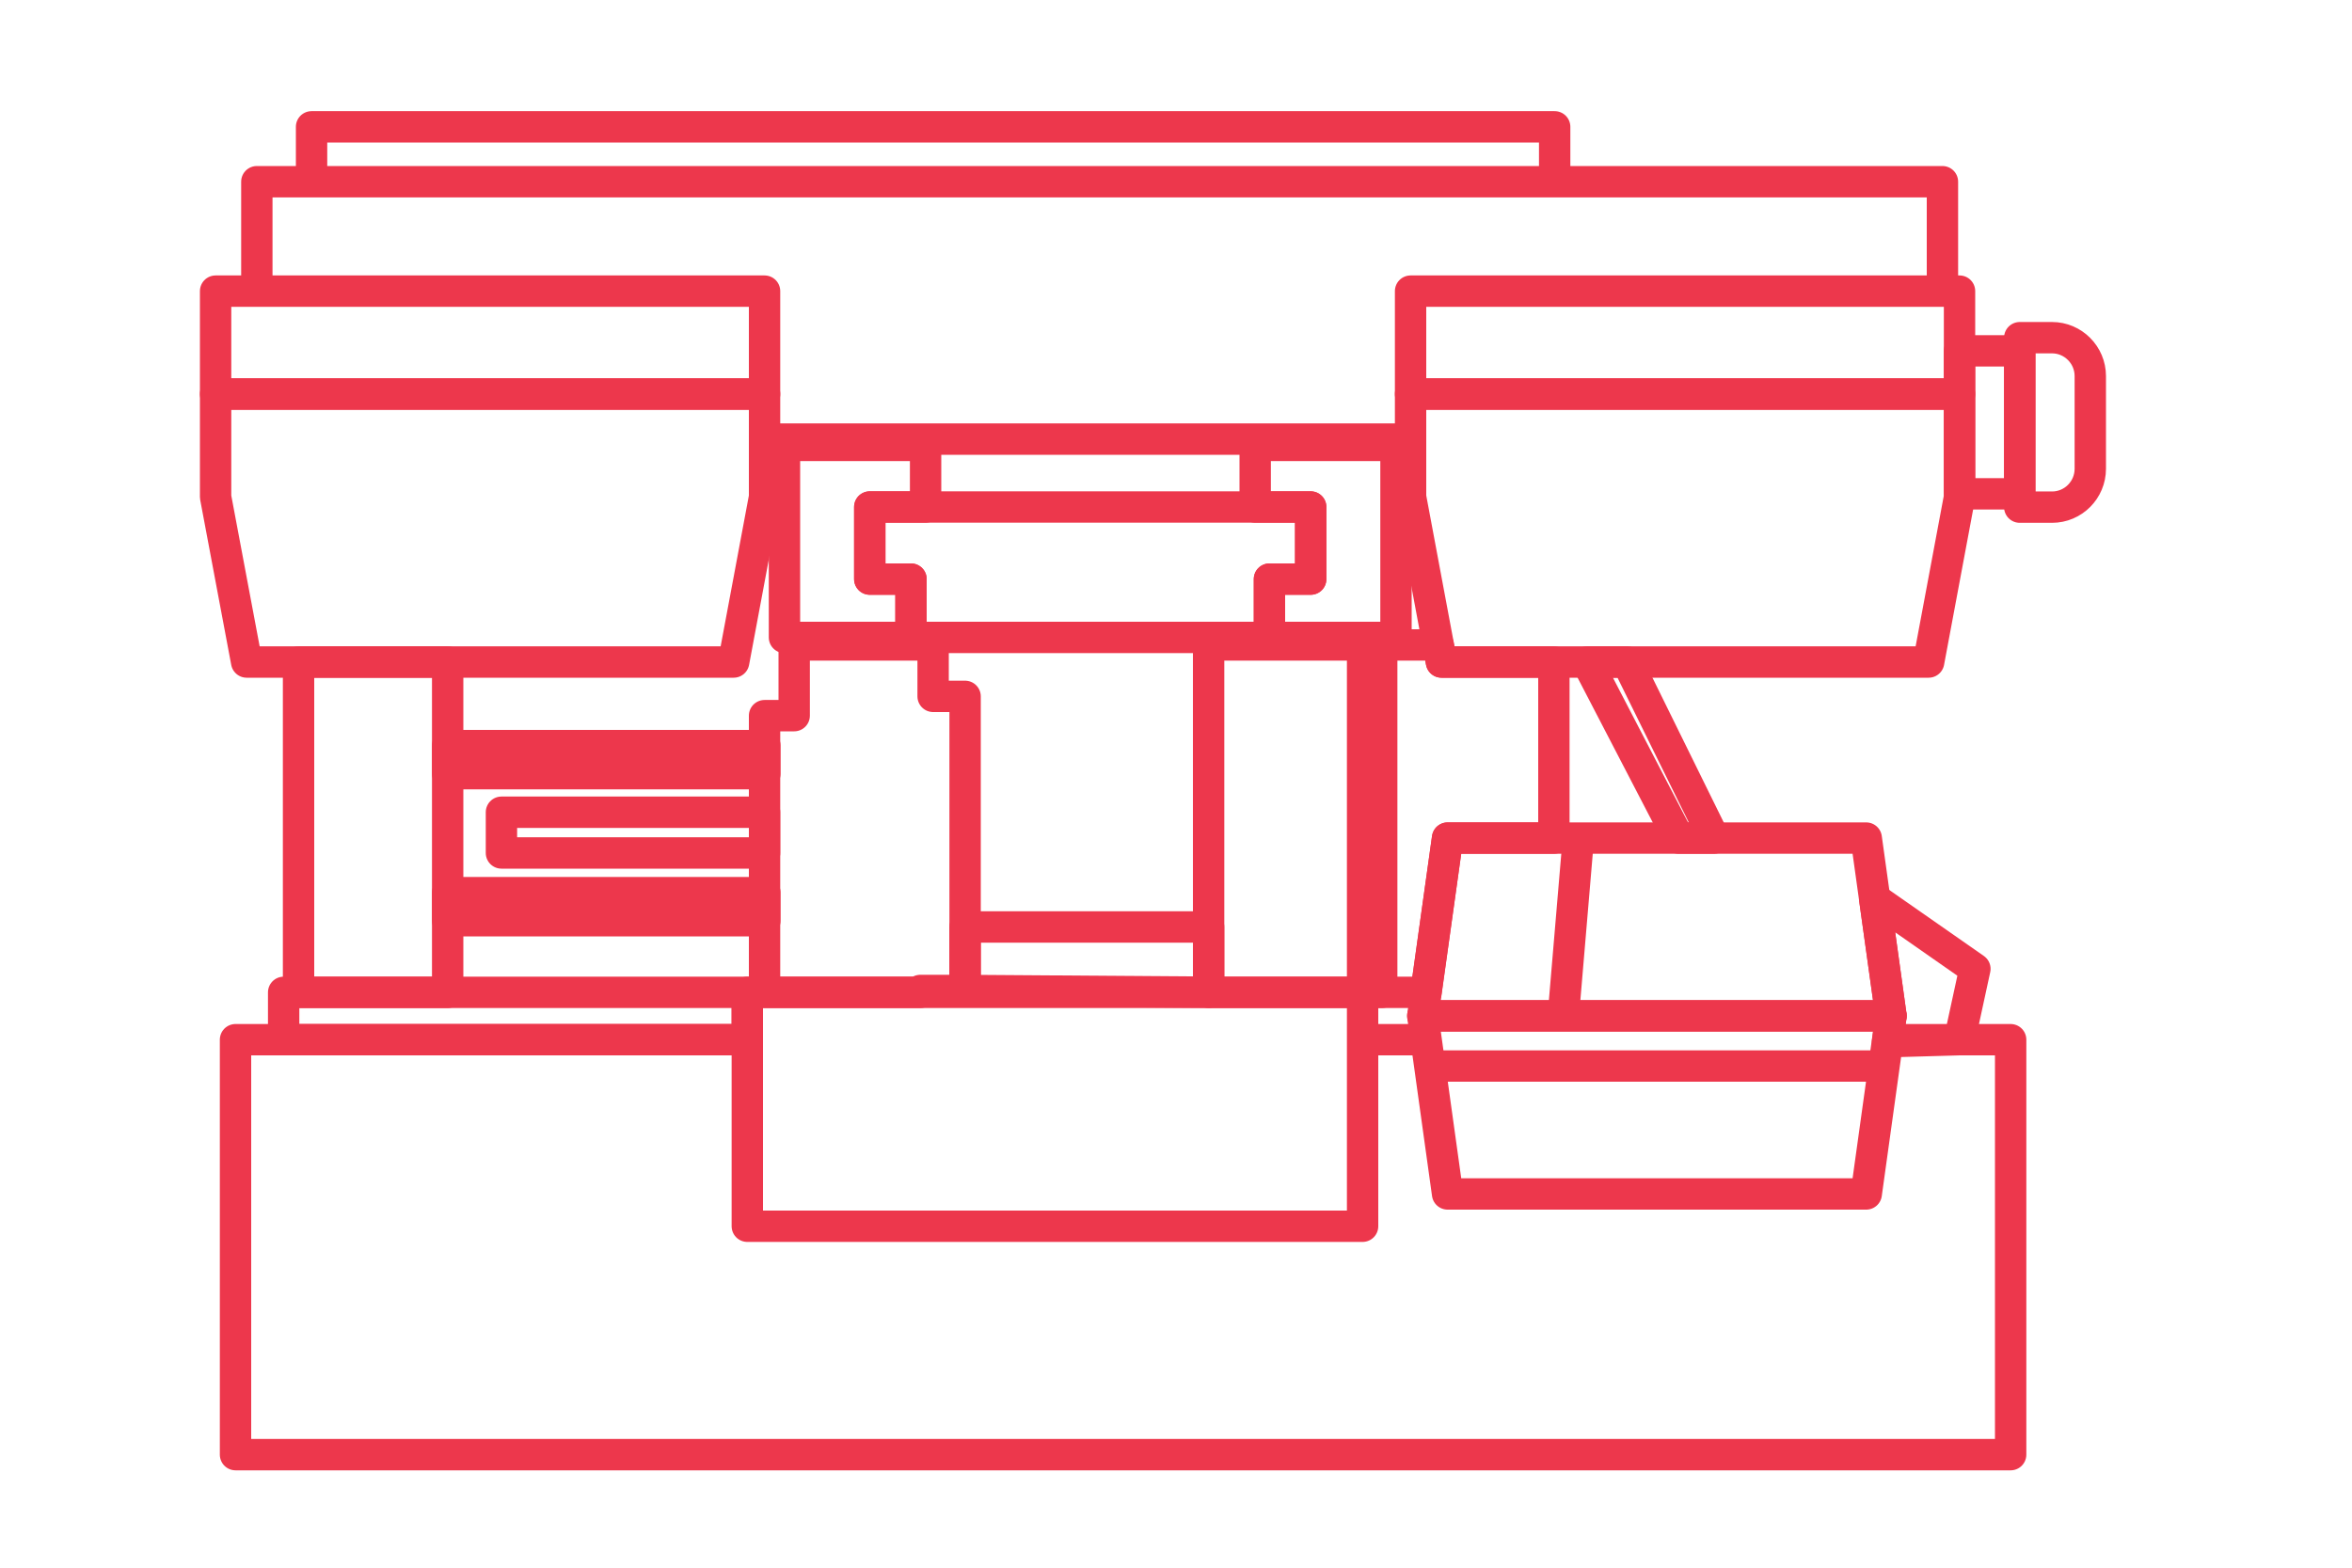 <svg xmlns="http://www.w3.org/2000/svg" id="Layer_2" data-name="Layer 2" width="150" height="100" viewBox="0 0 150 100"><defs><style>      .cls-1, .cls-2 {        fill: none;      }      .cls-2 {        stroke: #ed374c;        stroke-linejoin: round;        stroke-width: 2px;      }    </style></defs><g id="Layer_1-2" data-name="Layer 1"><g><g><polyline class="cls-2" points="99.15 11.59 99.15 8.09 19.87 8.09 19.87 11.59"></polyline><polyline class="cls-2" points="89.96 28.01 49.7 28.01 48.76 28.01"></polyline><polyline class="cls-2" points="16.38 18.57 16.38 11.59 123.88 11.59 123.88 18.57"></polyline><polyline class="cls-2" points="120.38 66.32 128.23 66.32 128.23 92.79 15.02 92.79 15.02 66.32 44.62 66.32 47.66 66.32"></polyline><line class="cls-2" x1="86.9" y1="66.32" x2="90.94" y2="66.32"></line><g><polygon class="cls-2" points="13.75 25.13 13.75 31.7 15.73 42.23 46.79 42.23 48.76 31.7 48.76 25.13 13.75 25.13"></polygon><rect class="cls-2" x="13.75" y="18.57" width="35.01" height="6.57"></rect></g><g><polygon class="cls-2" points="89.96 25.13 89.96 31.7 91.93 42.23 123 42.23 124.97 31.7 124.97 25.13 89.96 25.13"></polygon><rect class="cls-2" x="89.96" y="18.57" width="35.01" height="6.57"></rect></g><g><polygon class="cls-2" points="92.32 76.16 90.74 64.8 120.6 64.8 119.02 76.16 92.32 76.16"></polygon><polygon class="cls-2" points="119.02 53.46 120.6 64.8 90.74 64.8 92.32 53.46 119.02 53.46"></polygon></g><line class="cls-2" x1="100.66" y1="53.46" x2="99.7" y2="64.8"></line><line class="cls-2" x1="91.17" y1="68" x2="120.16" y2="68"></line><polygon class="cls-2" points="28.55 63.3 28.55 42.23 25.81 42.23 19.04 42.23 19.04 63.3 28.55 63.3"></polygon><path class="cls-2" d="M128.81,21.54h2.06c1.34,0,2.44,1.1,2.44,2.45v5.91c0,1.35-1.09,2.45-2.44,2.45h-2.06v-10.8h0Z"></path><polygon class="cls-2" points="124.97 22.38 124.97 25.13 124.97 25.13 124.97 31.5 128.81 31.5 128.81 22.38 124.97 22.38"></polygon><polygon class="cls-2" points="59.03 32.34 59.03 28.41 55.47 28.41 55.1 28.41 50.03 28.41 50.03 36.94 50.03 40.66 58.1 40.66 58.1 36.94 55.47 36.94 55.47 32.34 59.03 32.34"></polygon><polygon class="cls-2" points="83.97 28.41 83.59 28.41 80.05 28.41 80.05 32.34 83.59 32.34 83.59 36.94 80.96 36.94 80.96 40.66 89.03 40.66 89.03 36.94 89.03 28.41 83.97 28.41"></polygon><rect class="cls-2" x="18.09" y="63.3" width="29.57" height="3.02"></rect><polygon class="cls-2" points="109.31 53.46 103.78 42.23 101.22 42.23 107.05 53.46 109.31 53.46"></polygon><rect class="cls-2" x="28.55" y="47.56" width="20.23" height="1.79"></rect><rect class="cls-2" x="31.98" y="51.81" width="16.78" height="2.6"></rect><rect class="cls-2" x="28.55" y="56.94" width="20.23" height="1.79"></rect><polygon class="cls-2" points="59.51 41.14 50.65 41.14 50.65 45.65 48.76 45.65 48.76 63.3 51.96 63.3 55.14 63.3 58.69 63.3 58.69 63.18 61.55 63.18 61.55 44.42 59.51 44.42 59.51 41.14"></polygon><rect class="cls-2" x="47.66" y="63.3" width="39.24" height="14.92"></rect><polygon class="cls-2" points="77.08 59.13 61.55 59.13 61.55 63.18 77.08 63.29 77.08 59.13"></polygon><polygon class="cls-2" points="85.12 41.14 83.49 41.14 77.08 41.14 77.08 63.3 85.12 63.3 86.9 63.3 88.12 63.3 88.12 41.14 85.12 41.14"></polygon><polygon class="cls-2" points="80.96 40.66 80.96 36.94 83.59 36.94 83.59 32.34 80.05 32.34 78.87 32.34 59.03 32.34 55.47 32.34 55.47 36.94 58.1 36.94 58.1 40.66 80.96 40.66"></polygon><polygon class="cls-2" points="119.56 57.34 119.56 57.34 120.6 64.8 120.38 66.45 124.97 66.32 125.95 61.8 119.56 57.34"></polygon><polygon class="cls-2" points="92.32 53.46 99.1 53.46 99.1 42.23 91.93 42.23 91.72 41.14 86.9 41.14 86.9 63.3 90.94 63.3 92.32 53.46"></polygon></g><rect class="cls-1" width="150" height="100"></rect></g></g></svg>